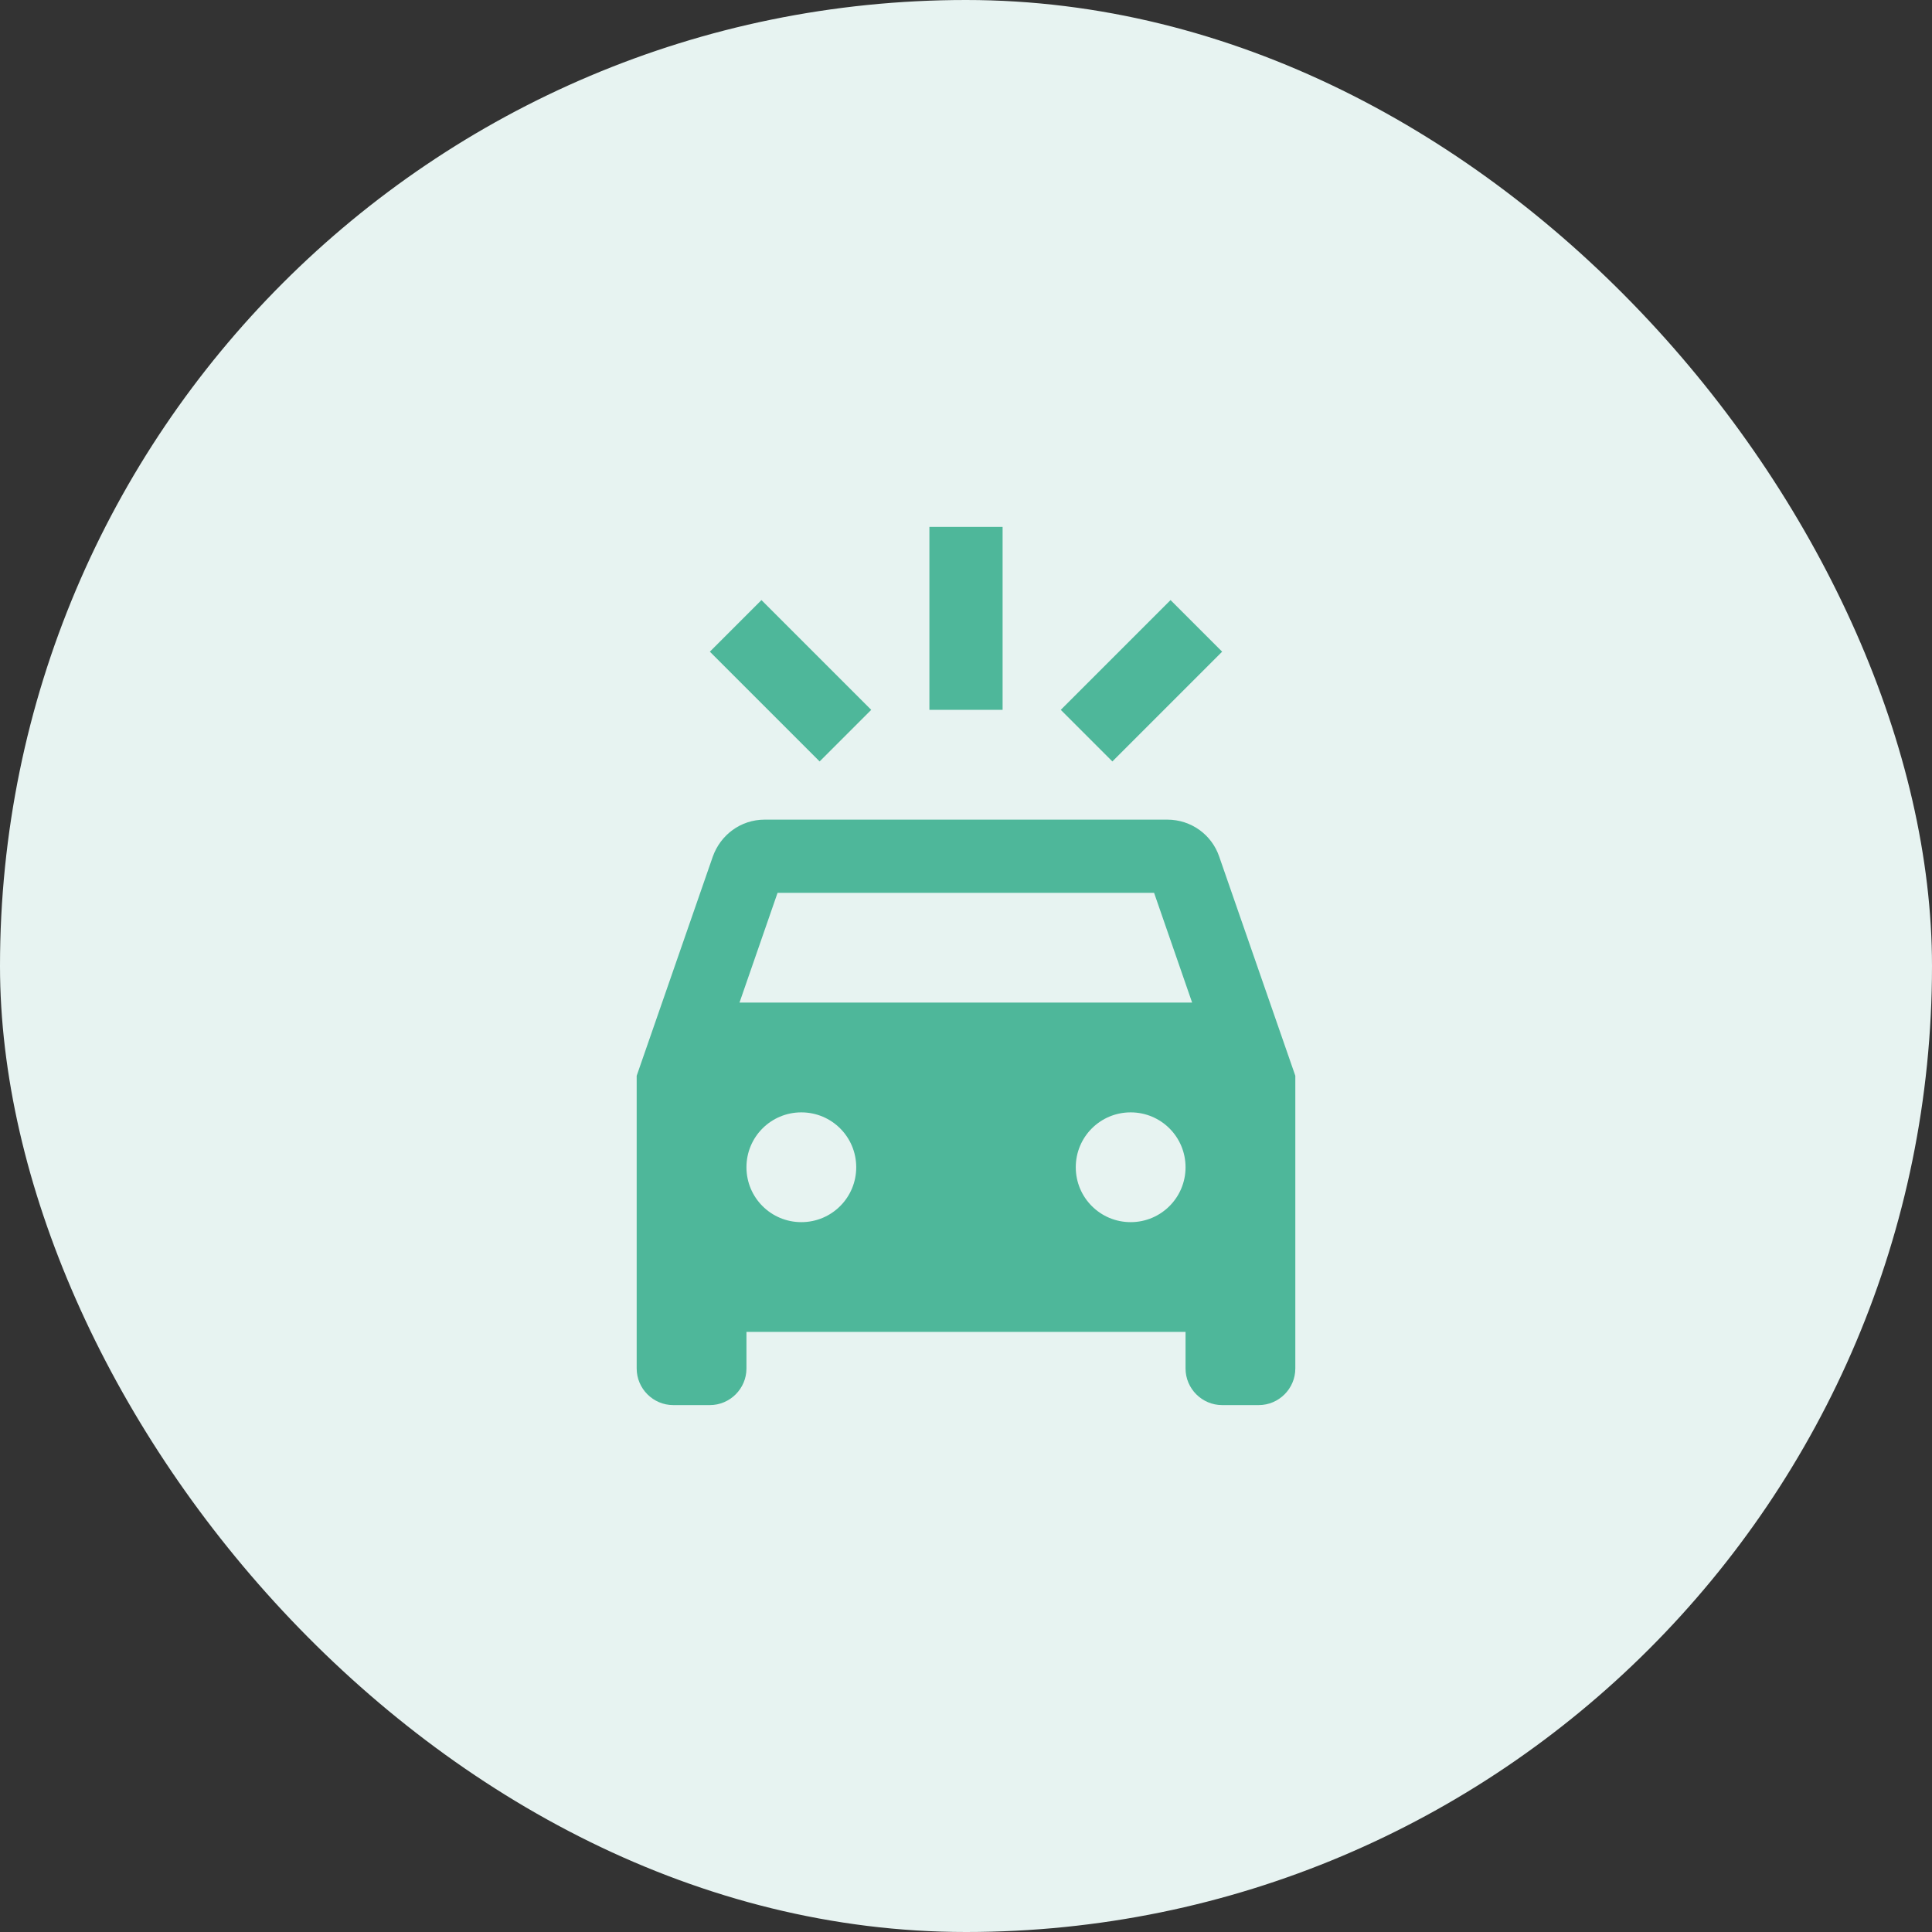 <svg width="88" height="88" viewBox="0 0 88 88" fill="none" xmlns="http://www.w3.org/2000/svg">
<rect x="0" y="0" width="88" height="88" fill="#333333" stroke="none"/>
<rect width="88" height="88" rx="44" fill="#E7F3F1"/>
<path d="M55.533 39.017C55.2 38.033 54.267 37.333 53.167 37.333H34.833C33.733 37.333 32.817 38.033 32.467 39.017L29 49V62.333C29 63.25 29.75 64 30.667 64H32.333C33.25 64 34 63.25 34 62.333V60.667H54V62.333C54 63.25 54.75 64 55.667 64H57.333C58.25 64 59 63.25 59 62.333V49L55.533 39.017ZM35.417 40.667H52.567L54.3 45.667H33.683L35.417 40.667ZM34 53.167C34 51.783 35.117 50.667 36.5 50.667C37.883 50.667 39 51.783 39 53.167C39 54.55 37.883 55.667 36.5 55.667C35.117 55.667 34 54.55 34 53.167ZM49 53.167C49 51.783 50.117 50.667 51.5 50.667C52.883 50.667 54 51.783 54 53.167C54 54.55 52.883 55.667 51.5 55.667C50.117 55.667 49 54.55 49 53.167ZM39.683 32.333L37.333 34.683L32.333 29.683L34.683 27.333L39.683 32.333ZM50.667 34.683L48.317 32.333L53.317 27.333L55.667 29.683L50.667 34.683ZM45.667 32.333H42.333V24H45.667V32.333Z" fill="#4EB79A"/>
</svg>
